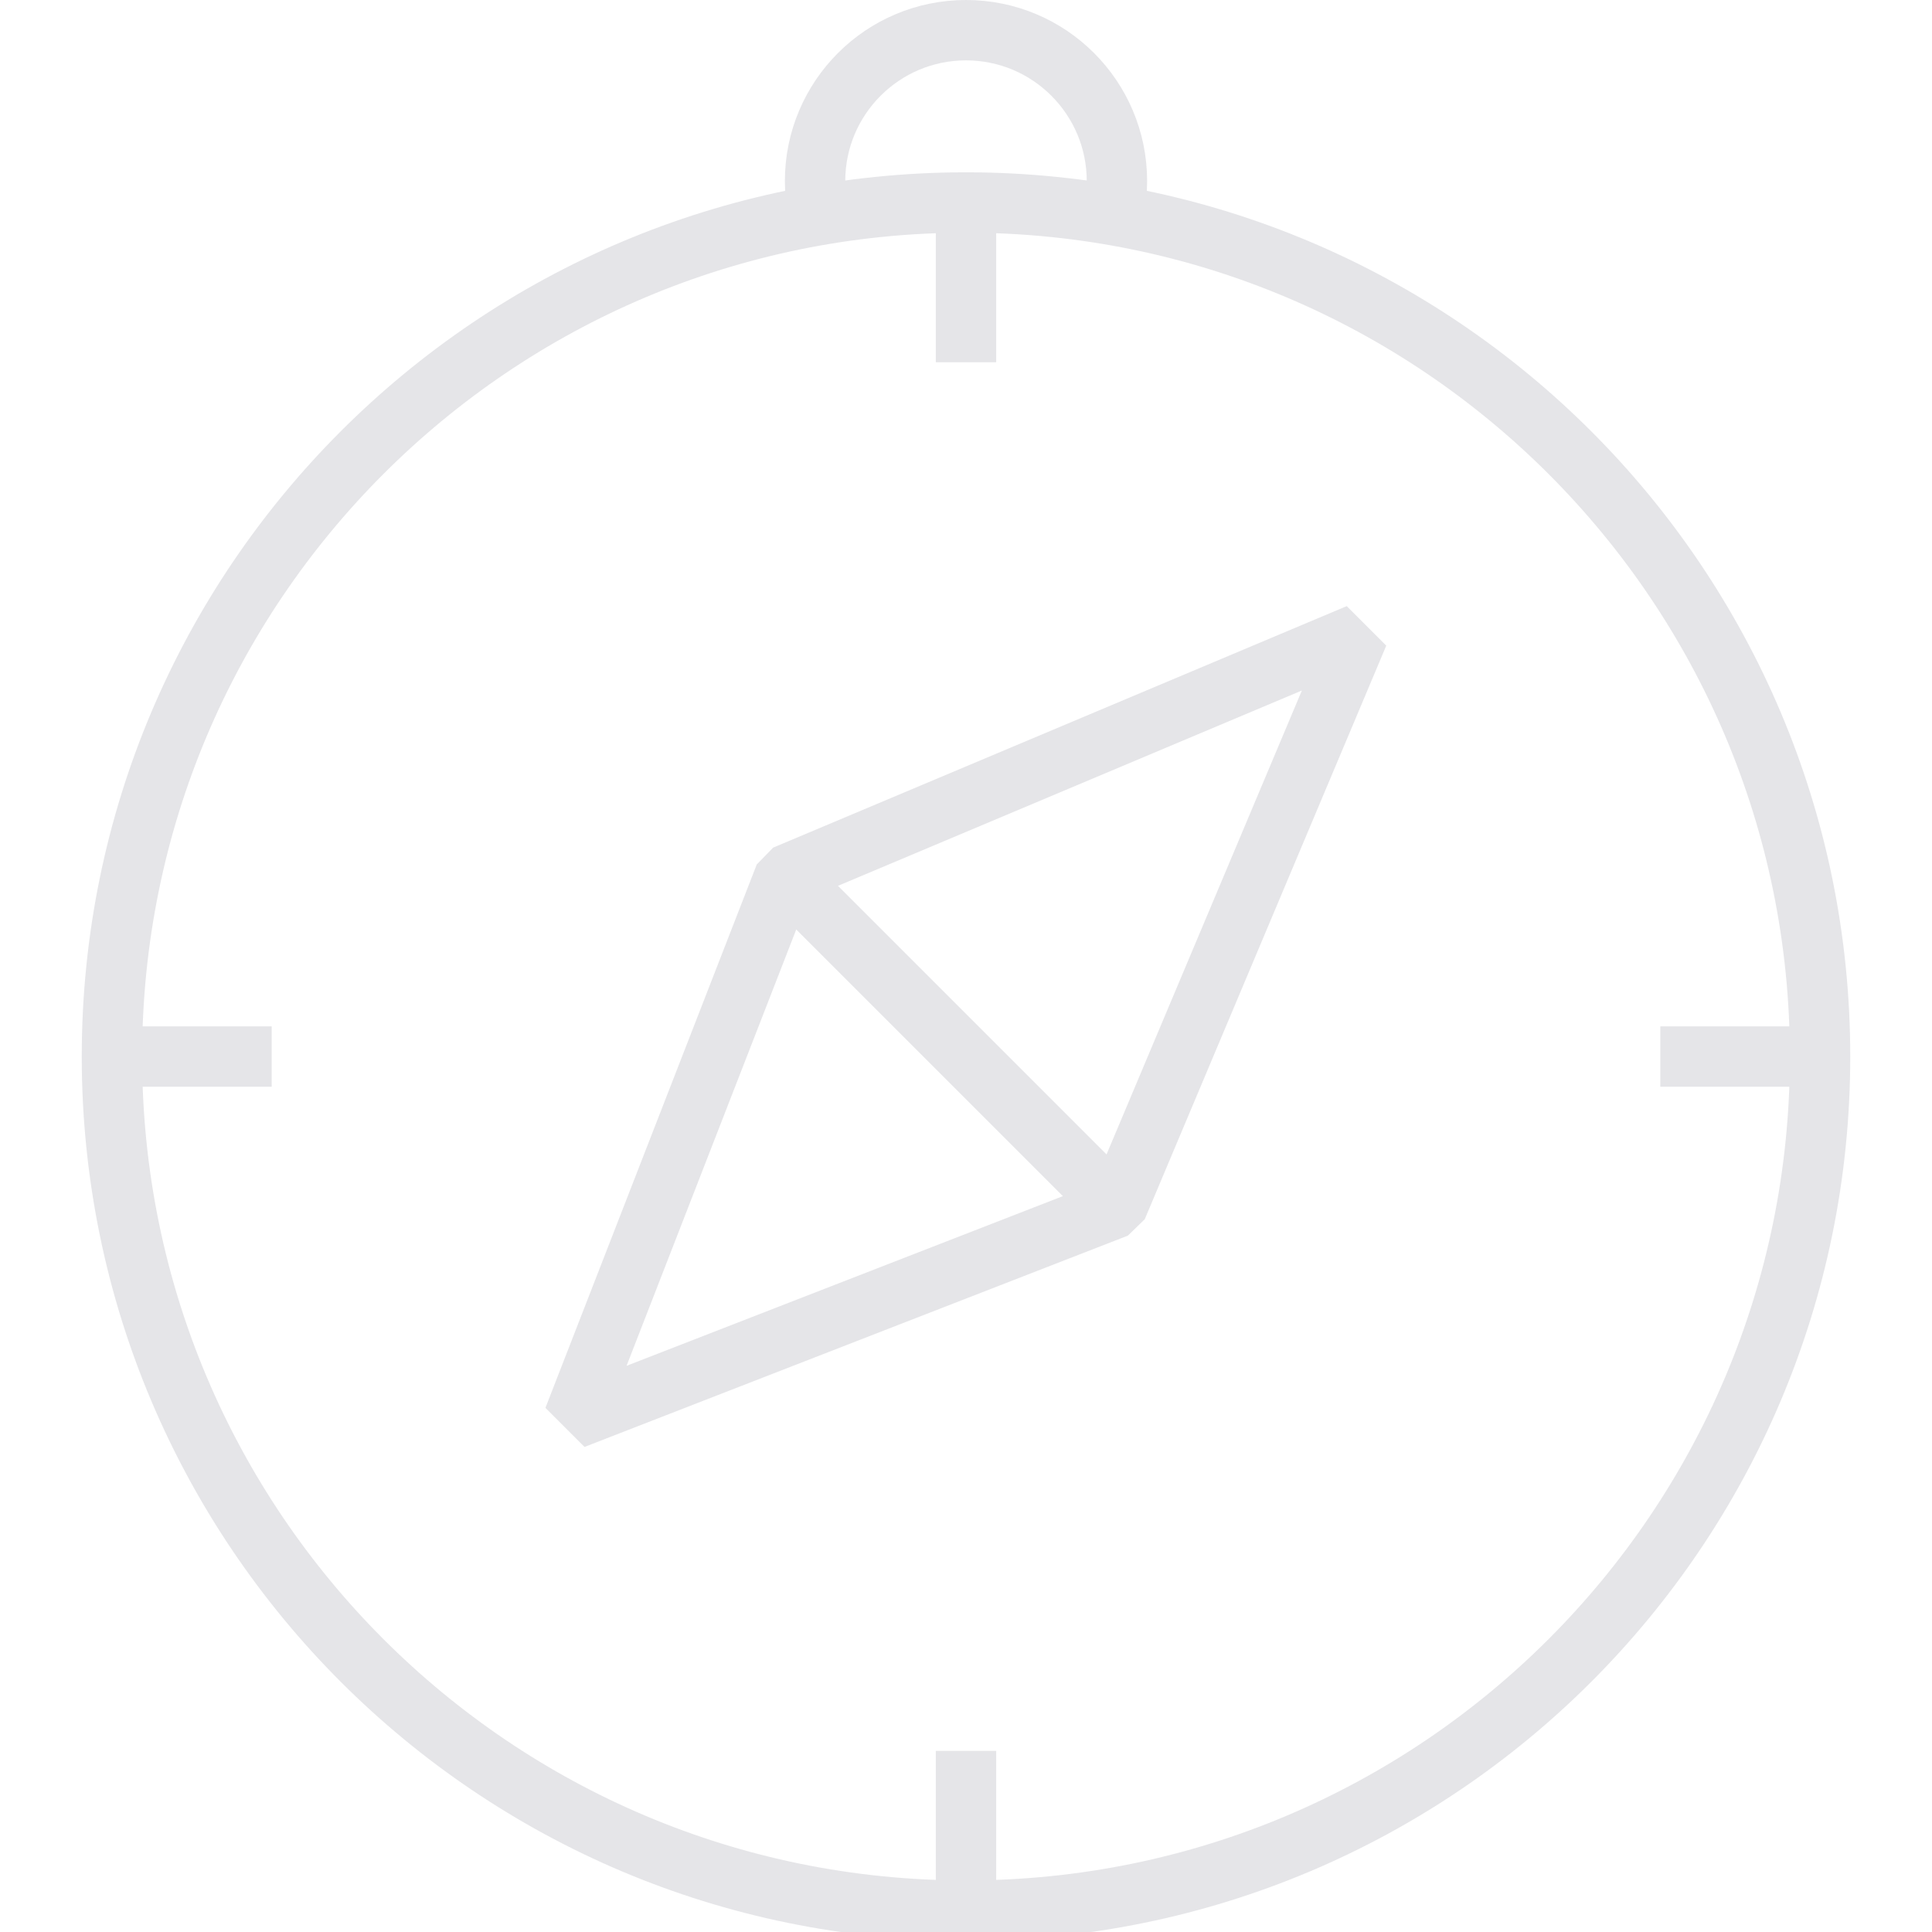 <?xml version="1.0" encoding="UTF-8"?> <svg xmlns="http://www.w3.org/2000/svg" viewBox="0 0 64.00 64.00" data-guides="{&quot;vertical&quot;:[],&quot;horizontal&quot;:[]}"><defs></defs><path fill="none" stroke="#e5e5e8" fill-opacity="1" stroke-width="2" stroke-opacity="1" alignment-baseline="baseline" baseline-shift="baseline" color="rgb(51, 51, 51)" stroke-miterlimit="10" cx="32" cy="35" r="28.292" id="tSvg151a75d5fa1" title="Ellipse 3" d="M32 6.708C47.625 6.708 60.292 19.375 60.292 35C60.292 50.625 47.625 63.292 32 63.292C16.375 63.292 3.708 50.625 3.708 35C3.708 19.375 16.375 6.708 32 6.708Z" style="transform-origin: -5936px -4933px;"></path><path fill="none" stroke="#e5e5e8" fill-opacity="1" stroke-width="2" stroke-opacity="1" alignment-baseline="baseline" baseline-shift="baseline" color="rgb(51, 51, 51)" stroke-linejoin="bevel" stroke-miterlimit="10" id="tSvg691784038c" title="Path 2" d="M37 40C39.667 33.667 42.333 27.333 45 21C38.667 23.667 32.333 26.333 26 29C23.667 35 21.333 41 19 47C25 44.667 31 42.333 37 40Z"></path><line alignment-baseline="baseline" baseline-shift="baseline" color="rgb(51, 51, 51)" stroke-miterlimit="10" stroke-width="2" stroke="#e5e5e8" fill="none" x1="26.00" y1="29.00" x2="37.00" y2="40.00" id="tSvg13183502a82" title="Line 4" fill-opacity="1" stroke-opacity="1" style="transform-origin: 31.5px 34.5px;"></line><path fill="none" stroke="#e5e5e8" fill-opacity="1" stroke-width="2" stroke-opacity="1" alignment-baseline="baseline" baseline-shift="baseline" color="rgb(51, 51, 51)" stroke-miterlimit="10" id="tSvg11f041a93e0" title="Path 3" d="M36.9 7C36.965 6.677 37 6.342 37 6C37 3.239 34.761 1 32 1C29.239 1 27 3.239 27 6C27 6.342 27.035 6.677 27.1 7"></path><line alignment-baseline="baseline" baseline-shift="baseline" color="rgb(51, 51, 51)" stroke-miterlimit="10" stroke-width="2" stroke="#e5e5e8" fill="none" x1="32.00" y1="7.00" x2="32.00" y2="12.00" id="tSvgd20c2d16dc" title="Line 5" fill-opacity="1" stroke-opacity="1" style="transform-origin: 32px 9.5px;"></line><line alignment-baseline="baseline" baseline-shift="baseline" color="rgb(51, 51, 51)" stroke-miterlimit="10" stroke-width="2" stroke="#e5e5e8" fill="none" x1="32.00" y1="58.00" x2="32.00" y2="63.00" id="tSvg6c1fab7c2a" title="Line 6" fill-opacity="1" stroke-opacity="1" style="transform-origin: 32px 60.5px;"></line><line alignment-baseline="baseline" baseline-shift="baseline" color="rgb(51, 51, 51)" stroke-miterlimit="10" stroke-width="2" stroke="#e5e5e8" fill="none" x1="60.00" y1="35.00" x2="55.00" y2="35.00" id="tSvg4c666800db" title="Line 7" fill-opacity="1" stroke-opacity="1" style="transform-origin: 57.5px 35px;"></line><line alignment-baseline="baseline" baseline-shift="baseline" color="rgb(51, 51, 51)" stroke-miterlimit="10" stroke-width="2" stroke="#e5e5e8" fill="none" x1="9.00" y1="35.00" x2="4.00" y2="35.00" id="tSvg17852f31afb" title="Line 8" fill-opacity="1" stroke-opacity="1" style="transform-origin: 6.5px 35px;"></line></svg> 